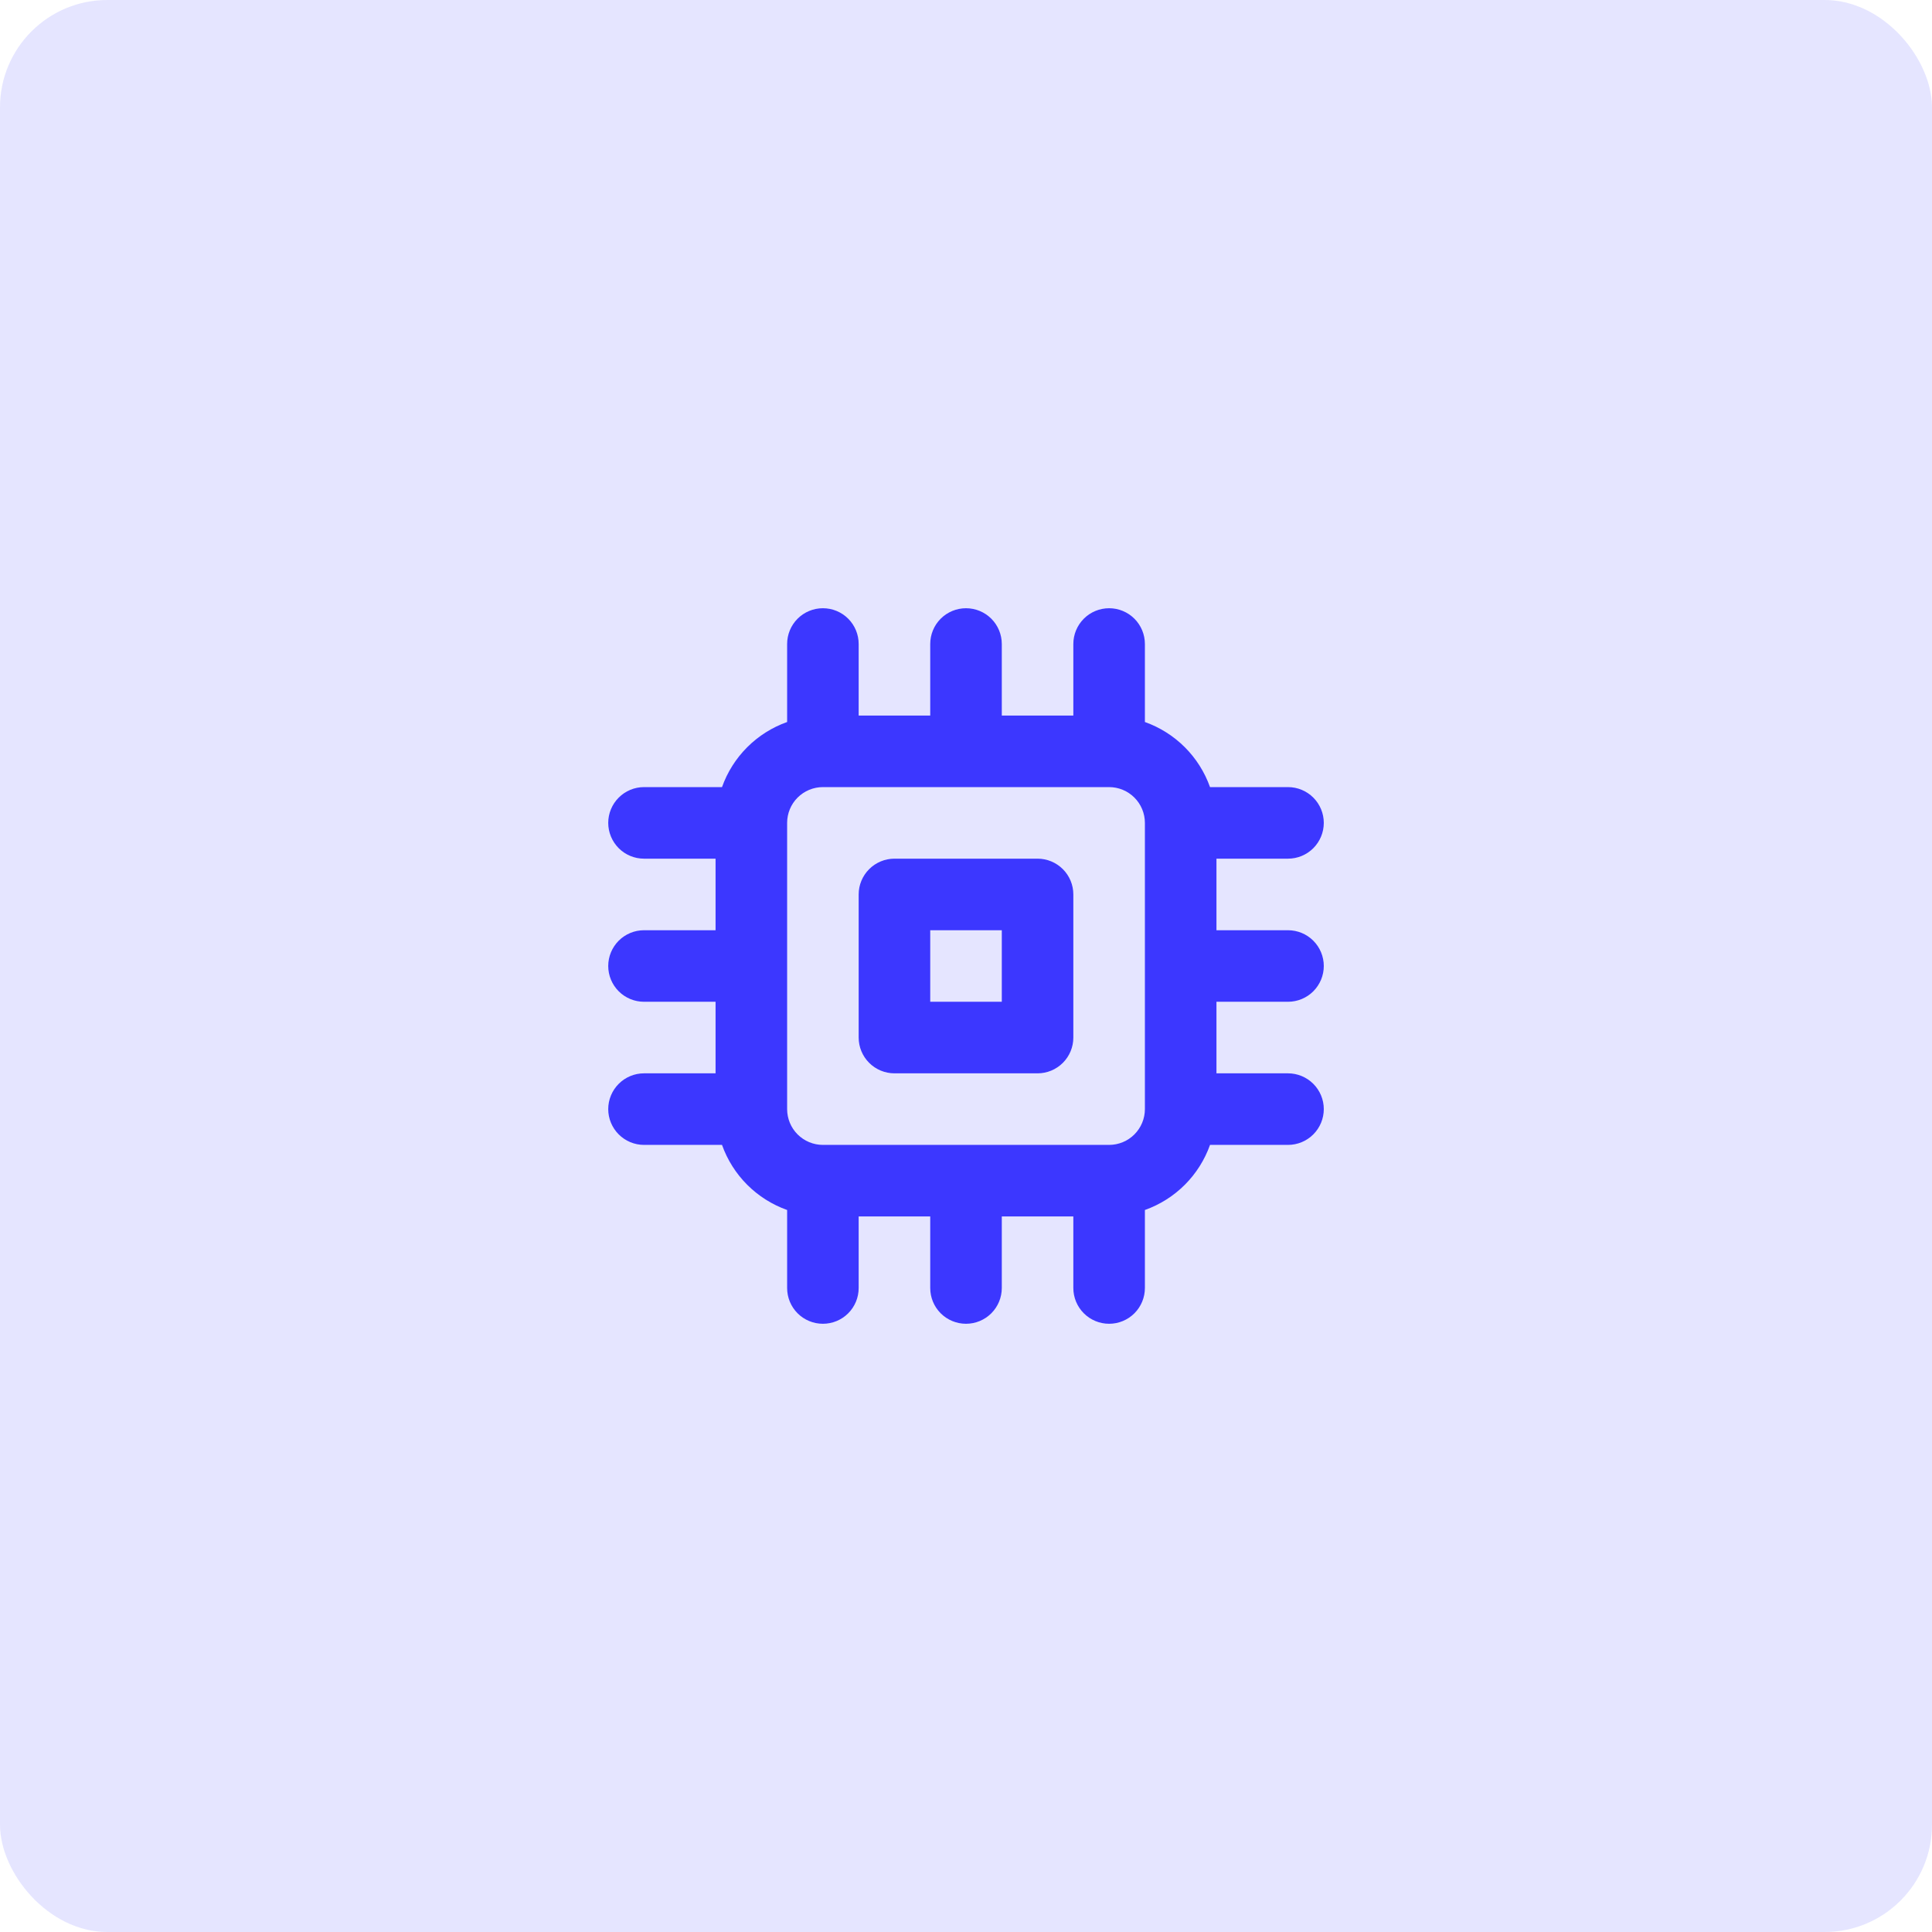<?xml version="1.0" encoding="UTF-8"?>
<svg xmlns="http://www.w3.org/2000/svg" width="72" height="72" viewBox="0 0 72 72" fill="none">
  <rect width="72" height="72" rx="4" fill="#3C37FF" fill-opacity="0.13"></rect>
  <path d="M38.667 32H33.334C32.98 32 32.641 32.141 32.391 32.391C32.141 32.641 32 32.98 32 33.333V38.667C32 39.02 32.141 39.359 32.391 39.609C32.641 39.859 32.98 40 33.334 40H38.667C39.021 40 39.36 39.859 39.61 39.609C39.86 39.359 40 39.02 40 38.667V33.333C40 32.98 39.86 32.641 39.61 32.391C39.36 32.141 39.021 32 38.667 32ZM37.334 37.333H34.667V34.667H37.334V37.333ZM48 37.333C48.354 37.333 48.693 37.193 48.943 36.943C49.193 36.693 49.334 36.354 49.334 36C49.334 35.646 49.193 35.307 48.943 35.057C48.693 34.807 48.354 34.667 48 34.667H45.334V32H48C48.354 32 48.693 31.86 48.943 31.61C49.193 31.359 49.334 31.02 49.334 30.667C49.334 30.313 49.193 29.974 48.943 29.724C48.693 29.474 48.354 29.333 48 29.333H45.094C44.895 28.774 44.574 28.266 44.154 27.846C43.734 27.427 43.226 27.106 42.667 26.907V24C42.667 23.646 42.526 23.307 42.276 23.057C42.026 22.807 41.687 22.667 41.334 22.667C40.98 22.667 40.641 22.807 40.391 23.057C40.141 23.307 40 23.646 40 24V26.667H37.334V24C37.334 23.646 37.193 23.307 36.943 23.057C36.693 22.807 36.354 22.667 36 22.667C35.647 22.667 35.308 22.807 35.057 23.057C34.807 23.307 34.667 23.646 34.667 24V26.667H32V24C32 23.646 31.86 23.307 31.61 23.057C31.36 22.807 31.021 22.667 30.667 22.667C30.313 22.667 29.974 22.807 29.724 23.057C29.474 23.307 29.334 23.646 29.334 24V26.907C28.774 27.106 28.267 27.427 27.847 27.846C27.427 28.266 27.106 28.774 26.907 29.333H24C23.647 29.333 23.308 29.474 23.058 29.724C22.808 29.974 22.667 30.313 22.667 30.667C22.667 31.02 22.808 31.359 23.058 31.61C23.308 31.86 23.647 32 24 32H26.667V34.667H24C23.647 34.667 23.308 34.807 23.058 35.057C22.808 35.307 22.667 35.646 22.667 36C22.667 36.354 22.808 36.693 23.058 36.943C23.308 37.193 23.647 37.333 24 37.333H26.667V40H24C23.647 40 23.308 40.141 23.058 40.391C22.808 40.641 22.667 40.98 22.667 41.333C22.667 41.687 22.808 42.026 23.058 42.276C23.308 42.526 23.647 42.667 24 42.667H26.907C27.106 43.226 27.427 43.734 27.847 44.154C28.267 44.573 28.774 44.894 29.334 45.093V48C29.334 48.354 29.474 48.693 29.724 48.943C29.974 49.193 30.313 49.333 30.667 49.333C31.021 49.333 31.36 49.193 31.61 48.943C31.86 48.693 32 48.354 32 48V45.333H34.667V48C34.667 48.354 34.807 48.693 35.057 48.943C35.308 49.193 35.647 49.333 36 49.333C36.354 49.333 36.693 49.193 36.943 48.943C37.193 48.693 37.334 48.354 37.334 48V45.333H40V48C40 48.354 40.141 48.693 40.391 48.943C40.641 49.193 40.98 49.333 41.334 49.333C41.687 49.333 42.026 49.193 42.276 48.943C42.526 48.693 42.667 48.354 42.667 48V45.093C43.226 44.894 43.734 44.573 44.154 44.154C44.574 43.734 44.895 43.226 45.094 42.667H48C48.354 42.667 48.693 42.526 48.943 42.276C49.193 42.026 49.334 41.687 49.334 41.333C49.334 40.98 49.193 40.641 48.943 40.391C48.693 40.141 48.354 40 48 40H45.334V37.333H48ZM42.667 41.333C42.667 41.687 42.526 42.026 42.276 42.276C42.026 42.526 41.687 42.667 41.334 42.667H30.667C30.313 42.667 29.974 42.526 29.724 42.276C29.474 42.026 29.334 41.687 29.334 41.333V30.667C29.334 30.313 29.474 29.974 29.724 29.724C29.974 29.474 30.313 29.333 30.667 29.333H41.334C41.687 29.333 42.026 29.474 42.276 29.724C42.526 29.974 42.667 30.313 42.667 30.667V41.333Z" fill="#3C37FF"></path>
</svg>
